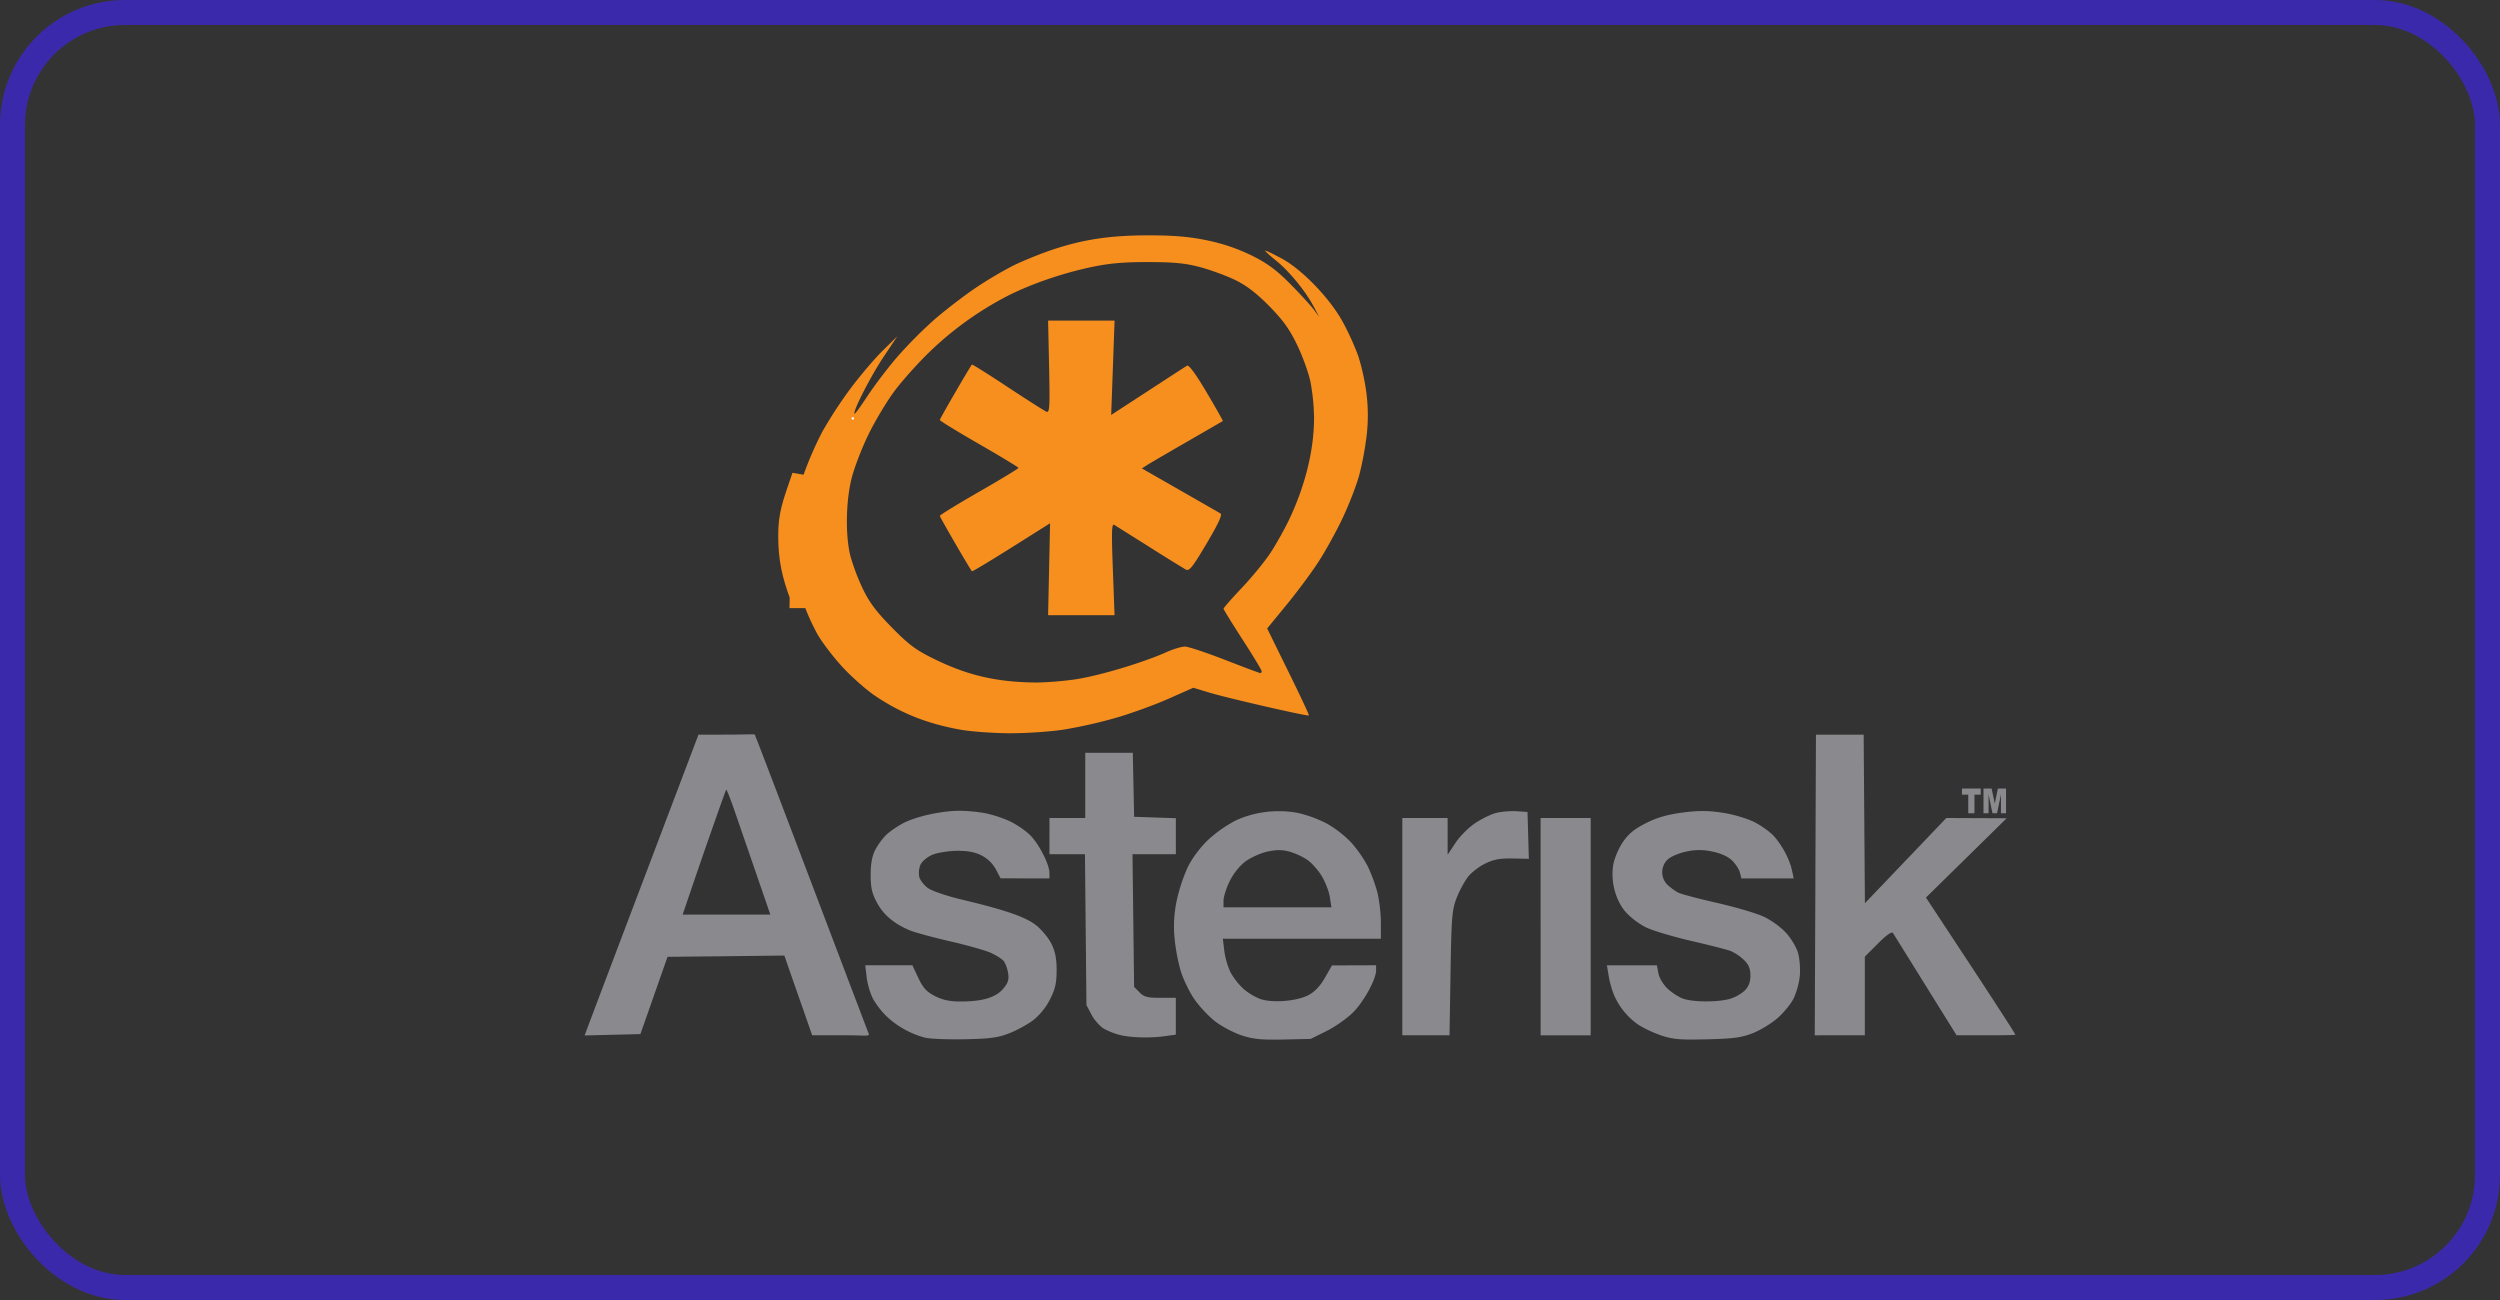 <svg width="100" height="52" fill="none" xmlns="http://www.w3.org/2000/svg"><rect width="100%" height="100%" fill="#333333" stroke="none"/><path d="M36.995 41.505a3.595 3.595 0 0 1-1.532-.852 3.317 3.317 0 0 1-.554-.72 3 3 0 0 1-.243-.845l-.056-.477h.943l.943.001.238.507c.19.4.328.552.664.724.308.157.593.217 1.03.217.874 0 1.41-.162 1.703-.514.195-.234.235-.364.194-.624-.03-.18-.109-.396-.177-.48-.068-.083-.302-.232-.519-.33-.217-.097-.955-.306-1.64-.463-.684-.157-1.407-.355-1.607-.439-.623-.263-1.043-.617-1.303-1.103-.2-.372-.252-.598-.252-1.11 0-.443.057-.754.182-1.001.1-.197.304-.473.453-.613.15-.14.458-.35.686-.466.521-.265 1.519-.483 2.218-.485.295 0 .764.042 1.042.096.28.053.725.2.99.325.267.126.63.376.81.555.355.358.769 1.168.77 1.51l.001.217h-.977l-.978-.001-.19-.362a1.365 1.365 0 0 0-.573-.554c-.27-.137-.56-.19-1-.185-.342.005-.782.078-.978.163-.197.086-.406.264-.465.395a.866.866 0 0 0-.048.482c.033.133.19.335.348.45.158.114.748.316 1.311.45 1.76.419 2.564.693 2.996 1.023.226.173.508.508.626.744.158.316.214.597.214 1.068 0 .505-.054.747-.262 1.162a2.588 2.588 0 0 1-.664.83c-.221.168-.65.405-.954.525-.455.181-.767.224-1.791.245-.682.014-1.401-.016-1.599-.065ZM51.153 32.448a4.097 4.097 0 0 0-1.711.365 5.168 5.168 0 0 0-1.124.788c-.314.301-.64.738-.81 1.09a6.835 6.835 0 0 0-.435 1.313 4.974 4.974 0 0 0-.096 1.47 7.68 7.68 0 0 0 .248 1.354c.102.337.35.85.548 1.138.199.288.573.689.834.89.262.202.735.45 1.05.556.46.153.788.188 1.671.169l1.097-.024.64-.317c.352-.175.83-.514 1.065-.752.435-.44.914-1.32.914-1.678v-.199l-.882.003-.882.003-.286.498c-.193.336-.408.561-.664.694-.461.24-1.426.316-1.91.154a2.384 2.384 0 0 1-.683-.41 2.723 2.723 0 0 1-.522-.673 3.071 3.071 0 0 1-.244-.854l-.057-.477h6.321v-.655c0-.36-.065-.906-.143-1.21a6.372 6.372 0 0 0-.39-1.048 4.983 4.983 0 0 0-.668-.95 4.436 4.436 0 0 0-.971-.749 5.012 5.012 0 0 0-1.118-.413 3.882 3.882 0 0 0-.792-.076Zm.005 1.558c.14-.001.27.018.415.057.214.058.535.205.712.326.177.12.44.414.584.652.144.238.29.616.325.842l.062.41H48.941v-.271c0-.15.112-.501.25-.782.15-.305.405-.62.63-.785.206-.151.595-.328.867-.39.182-.04.33-.059.47-.06ZM66.457 41.42a4.65 4.65 0 0 1-.922-.43 2.806 2.806 0 0 1-.989-1.225 4.164 4.164 0 0 1-.202-.743l-.067-.41h1.999l.059.32c.033.18.195.449.368.614.17.162.455.344.633.404.41.139 1.374.141 1.858.005a1.59 1.59 0 0 0 .596-.333c.16-.162.226-.339.226-.602 0-.28-.065-.435-.262-.626a1.916 1.916 0 0 0-.524-.353c-.144-.055-.852-.237-1.574-.403-.721-.166-1.536-.41-1.81-.54a2.955 2.955 0 0 1-.83-.63c-.394-.466-.588-1.195-.49-1.85.036-.248.2-.648.37-.905.23-.348.455-.537.924-.778.445-.227.857-.349 1.462-.43.637-.085 1.024-.085 1.595 0 .43.063.983.224 1.287.375.293.145.658.409.811.586.333.384.614.923.706 1.355l.067.314h-2.093l-.056-.227c-.03-.124-.168-.34-.304-.477-.16-.162-.44-.292-.78-.364a2.33 2.33 0 0 0-1.06-.005c-.29.06-.626.202-.747.317a.704.704 0 0 0-.006 1.016c.118.11.309.247.424.308.116.06.802.243 1.526.406.724.164 1.563.408 1.864.544.316.141.708.422.924.659.217.238.423.59.488.832.061.23.09.642.062.914a3.026 3.026 0 0 1-.245.881c-.108.213-.389.56-.626.77-.236.212-.678.484-.981.607-.458.185-.769.228-1.839.256-1.073.028-1.38.003-1.842-.151Z" fill="#8A8A8E"/><path d="M44.806 41.402a2.832 2.832 0 0 1-.653-.256c-.156-.093-.377-.342-.49-.555l-.205-.386-.03-3.018-.03-3.018h-1.419V32.72h1.431v-2.607h1.902l.026 1.28.027 1.279.834.028.835.028v1.44H45.3l.032 2.654.032 2.653.217.22c.182.184.319.22.835.218l.617-.002v1.475l-.443.061c-.586.082-1.331.063-1.785-.045ZM30.009 29.373c-.156.002-.436.012-.95.012l-1.121.003-2.086 5.505a3983.108 3983.108 0 0 0-2.277 6.015l-.19.51 1.114-.027 1.117-.027.543-1.546.542-1.545 2.336-.024 2.337-.027.396 1.138c.219.625.47 1.34.557 1.593l.161.459h1.133c1.218-.008 1.194.09 1.087-.169-.107-.264-4.37-11.531-4.464-11.722-.066-.134.024-.152-.235-.148Zm-.96 2.215c.017-.017.17.37.34.863l.867 2.514.557 1.618H27.306l.271-.797c.581-1.713 1.443-4.168 1.472-4.198ZM56.093 37.066V32.72h1.812v1.471l.31-.47c.17-.258.518-.61.772-.782.254-.172.631-.36.839-.416.208-.056.58-.09.826-.074l.448.03.027.937.027.936-.654-.012c-.502-.01-.757.038-1.102.208-.247.121-.559.365-.692.542a4.273 4.273 0 0 0-.444.836c-.18.462-.204.758-.241 3l-.041 2.486h-1.887v-4.346ZM61.624 37.066V32.72h2.003v8.692h-2.002v-4.346ZM72.614 35.4l.024-6.012h1.908l.025 3.371.025 3.371 1.628-1.705 1.629-1.705 1.207.005 1.207.005-1.614 1.586-1.615 1.586 1.782 2.706c.98 1.489 1.781 2.729 1.781 2.756 0 .026.238.048-1.169.048h-1.169l-1.239-1.993c-.681-1.097-1.27-2.042-1.307-2.1-.043-.068-.264.088-.596.42l-.528.528v3.145H72.59l.025-6.012Z" fill="#8A8A8E"/><path d="M45.985 9.414c-1.526-.005-2.622.155-3.853.562-.414.137-1.077.4-1.472.585-.396.185-1.129.612-1.63.951-.502.339-1.265.928-1.696 1.307A17.748 17.748 0 0 0 35.87 14.3c-.374.436-.9 1.13-1.169 1.539-.267.41-.502.729-.521.71-.079-.08.654-1.513 1.165-2.277l.548-.82-.59.58c-.324.318-.9.998-1.284 1.511a17.129 17.129 0 0 0-1.133 1.738 13.909 13.909 0 0 0-.748 1.724l-.312.917v3.284l.259.773a9.21 9.21 0 0 0 .617 1.397c.198.343.657.94 1.019 1.328.362.388.941.899 1.287 1.132 1.034.695 2.08 1.111 3.395 1.349.42.076 1.294.14 1.943.145.649.004 1.63-.06 2.181-.142a19.648 19.648 0 0 0 2.119-.477c.614-.18 1.56-.522 2.1-.764l.987-.437.626.19c.712.218 3.951.962 3.996.917.017-.016-.352-.805-.82-1.753l-.848-1.726.753-.918c.417-.505.997-1.283 1.288-1.73.29-.445.734-1.25.986-1.786.253-.537.547-1.3.656-1.7a12.63 12.63 0 0 0 .295-1.575 6.979 6.979 0 0 0-.006-1.69 8.966 8.966 0 0 0-.328-1.497 10.642 10.642 0 0 0-.64-1.4c-.52-.936-1.627-2.076-2.43-2.505-.321-.172-.612-.314-.649-.314-.037 0 .15.175.417.39.537.43 1.199 1.237 1.526 1.862l.215.404-.215-.29c-.117-.16-.538-.62-.936-1.023-.551-.558-.916-.828-1.534-1.138a7.497 7.497 0 0 0-1.765-.606c-.704-.15-1.314-.205-2.336-.209Zm-.048 1.069c1.045.002 1.496.048 2.077.205.41.11 1.032.338 1.383.507.453.218.852.522 1.365 1.041.556.564.815.924 1.12 1.555.22.451.463 1.125.54 1.497a8.55 8.55 0 0 1 .14 1.415c.003 1.28-.35 2.723-1.001 4.09-.178.371-.506.958-.73 1.303-.225.346-.743.98-1.15 1.41-.408.43-.74.81-.74.842 0 .031.343.588.763 1.237.42.65.763 1.218.763 1.262 0 .043-.022.078-.05.078-.029 0-.667-.239-1.416-.53-.75-.293-1.473-.532-1.606-.532-.134 0-.473.103-.754.23-.93.415-2.666.934-3.6 1.077-.506.077-1.261.136-1.681.13-1.515-.023-2.654-.288-3.958-.924-.764-.372-1.034-.572-1.725-1.274-.625-.634-.904-1.005-1.168-1.557a8.554 8.554 0 0 1-.492-1.3c-.205-.817-.185-2.176.045-3.103.104-.42.406-1.208.67-1.75.264-.544.735-1.33 1.046-1.748.312-.419.953-1.133 1.425-1.588a13.238 13.238 0 0 1 3.108-2.224c.937-.474 2.181-.902 3.32-1.144.73-.155 1.303-.207 2.306-.205Z" fill="#F68F1E"/><path d="m41.963 22.77.04-1.84-1.548.976c-.852.536-1.56.961-1.576.945-.08-.085-1.286-2.164-1.286-2.216 0-.034.707-.469 1.573-.966.865-.497 1.573-.926 1.573-.953 0-.026-.708-.455-1.573-.952-.865-.498-1.573-.932-1.573-.966 0-.052 1.206-2.13 1.285-2.215.015-.016.661.39 1.437.903.776.512 1.473.955 1.549.985.12.046.134-.205.1-1.796l-.04-1.85h2.659l-.068 1.886-.068 1.887.65-.423 1.46-.951c.446-.29.861-.559.923-.596.074-.045.346.325.784 1.064.368.622.66 1.139.65 1.148-.012.008-.643.374-1.404.812-.76.438-1.484.86-1.609.94l-.226.144 1.514.867 1.63.934c.083.048-.081.403-.553 1.2-.568.959-.696 1.12-.836 1.044a72.19 72.19 0 0 1-1.449-.899l-1.41-.887c-.103-.064-.114.25-.057 1.768l.068 1.845h-2.658l.04-1.839Z" fill="#F68F1E"/><path d="M34.16 16.736a.048.048 0 0 0-.048-.048.048.048 0 0 0-.048.049c0 .026.022.048.048.048a.048.048 0 0 0 .048-.049Z" fill="#fff"/><path d="M78.478 31.541h.752v.245h-.252v.746h-.248v-.746h-.252v-.245Zm.862 0h.325l.126.603.125-.602h.325v.99h-.203v-.755l-.156.755h-.183l-.156-.755v.755h-.203v-.99Z" fill="#8A8A8E"/><path fill-rule="evenodd" clip-rule="evenodd" d="M32.09 23.824c-.337-.91-.457-1.502-.461-2.378-.001-.862.148-1.214.543-2.372l-.083 4.75Z" fill="#F68F1E" stroke="#F68F1E"/><path fill-rule="evenodd" clip-rule="evenodd" d="M31.8 22.674c-.132-.626-.156-1.463-.058-2.006.01-.06.033-.165.05-.232l.03-.122.002.616v1.233l-.003.615-.022-.104Z" fill="#F68F1E"/><rect x=".5" y=".5" width="99" height="51" rx="4.5" stroke="#3B29AB"/></svg>